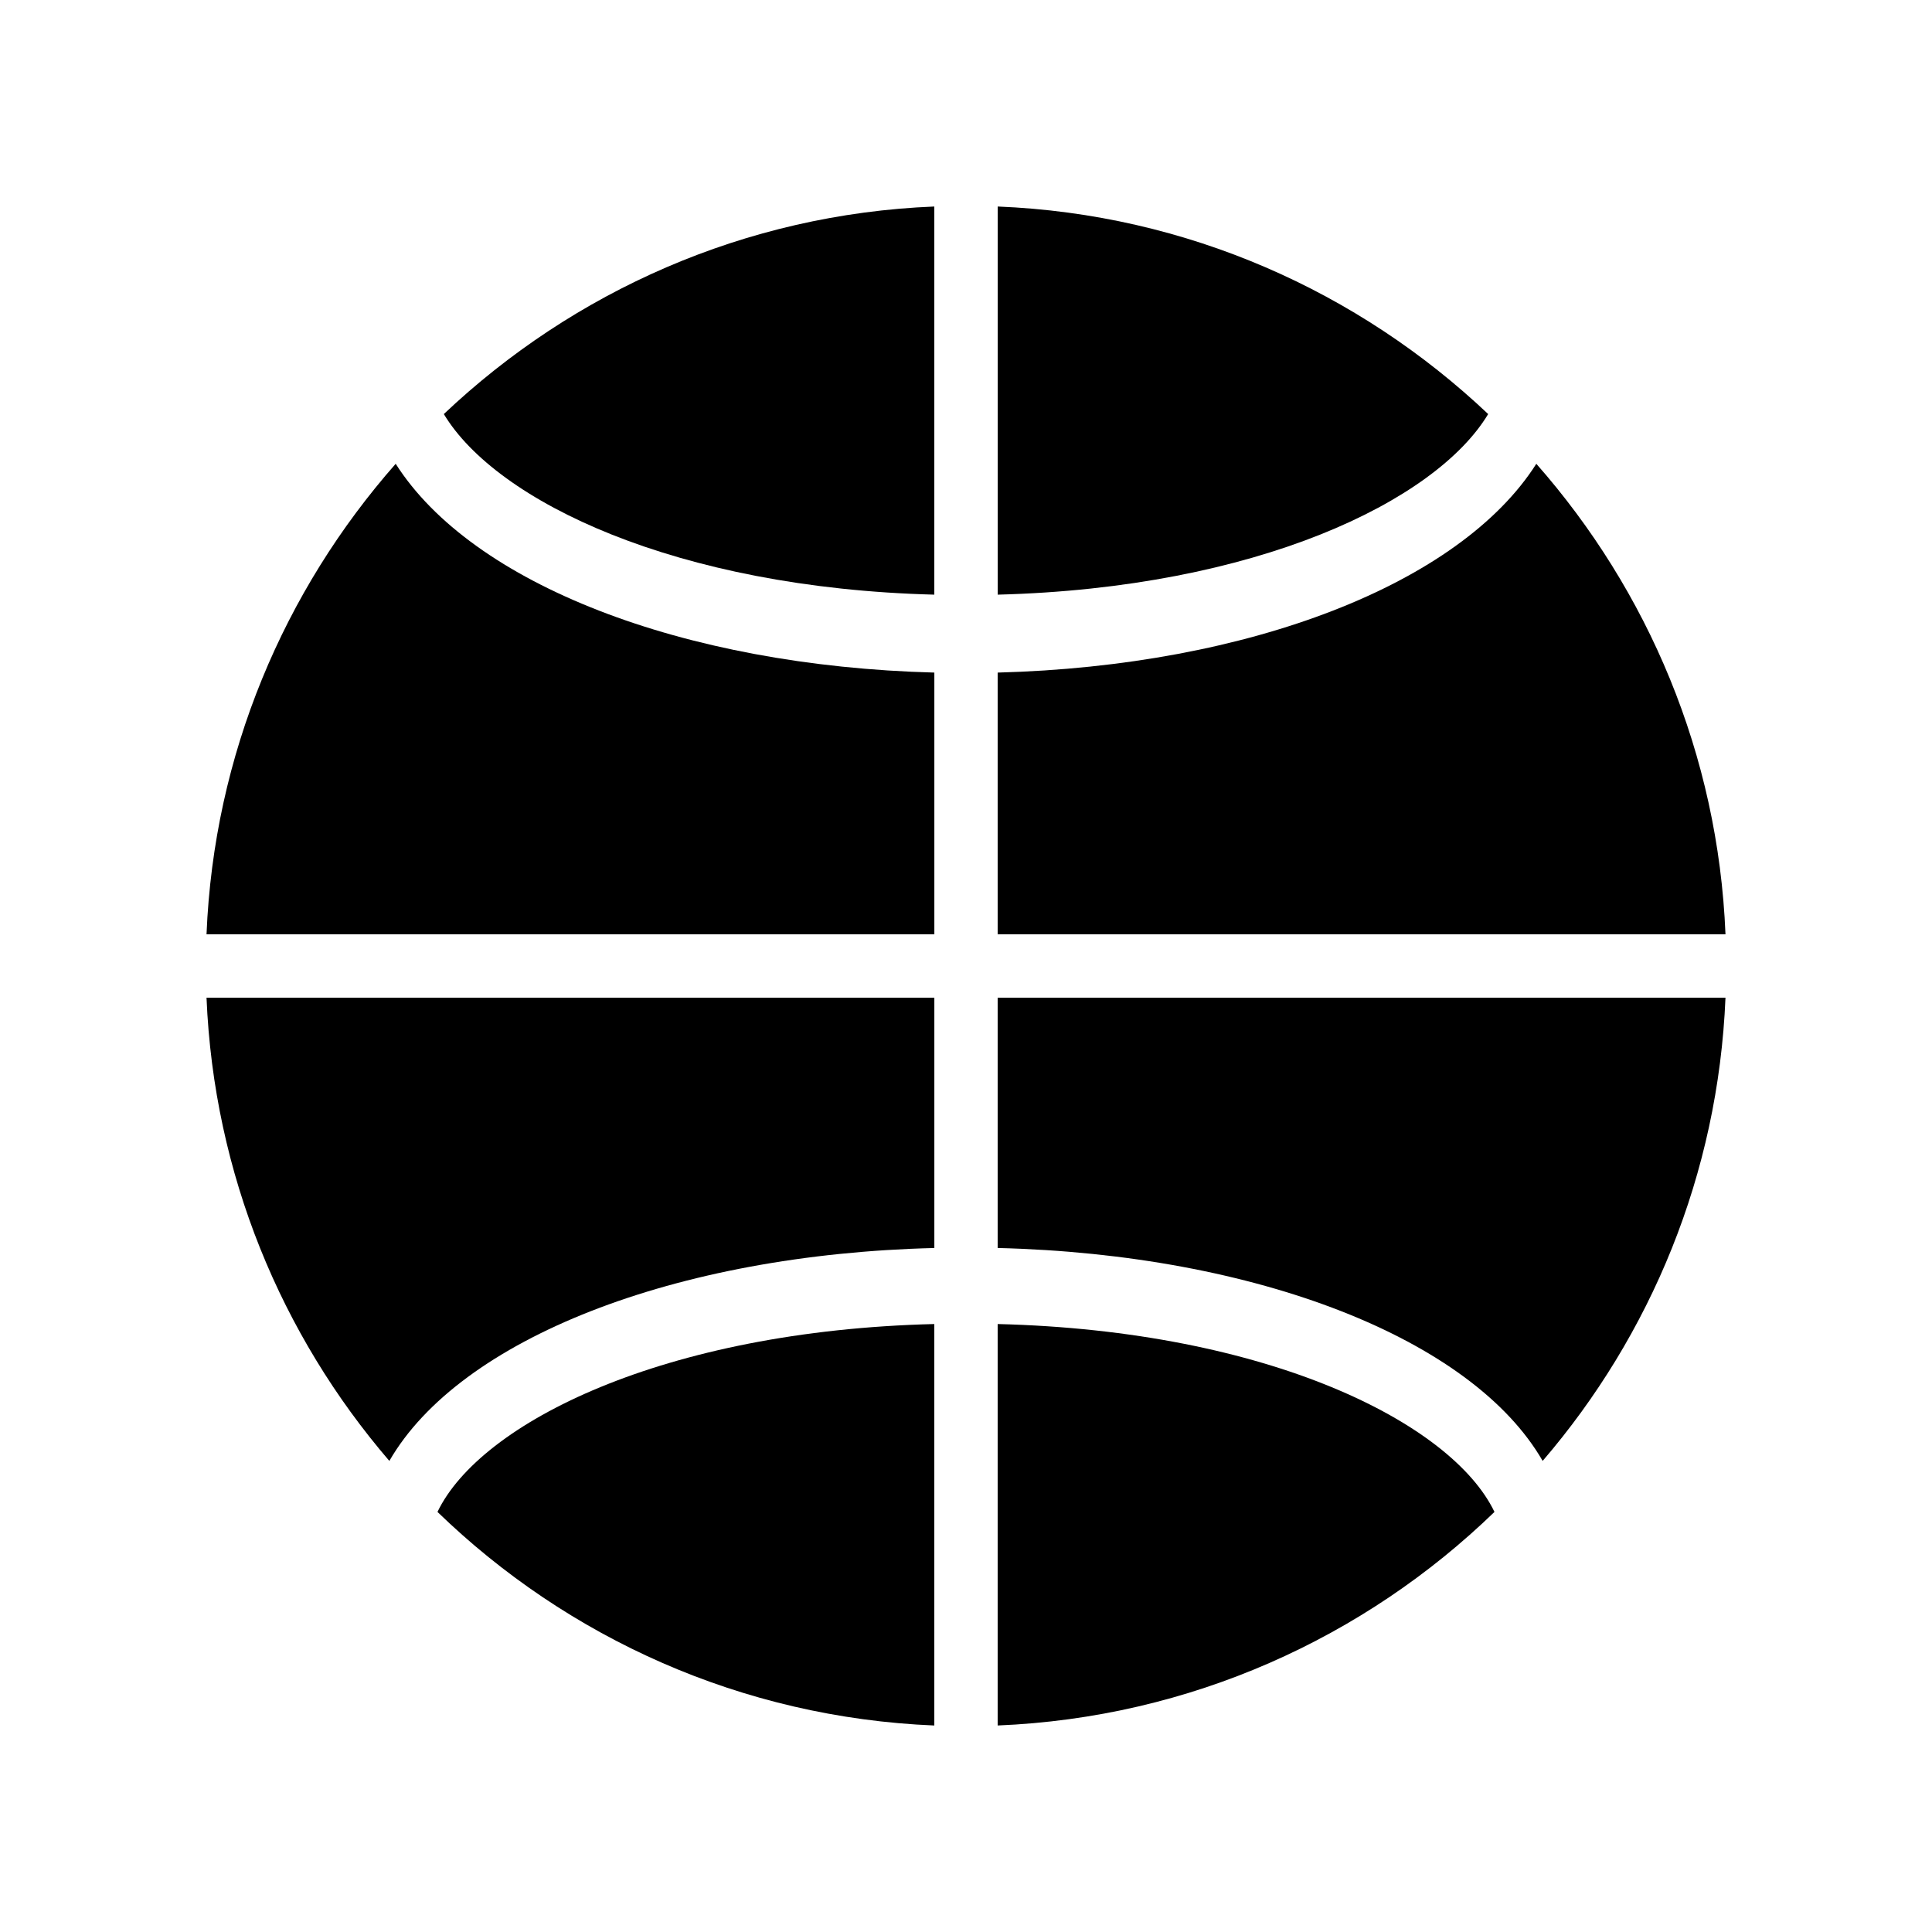 <?xml version="1.0" encoding="UTF-8"?>
<!-- Uploaded to: ICON Repo, www.iconrepo.com, Generator: ICON Repo Mixer Tools -->
<svg fill="#000000" width="800px" height="800px" version="1.1" viewBox="144 144 512 512" xmlns="http://www.w3.org/2000/svg">
 <g>
  <path d="m538.38 253.73c-34.258-32.414-79.77-52.984-129.98-55v102.86c68.434-1.762 116.05-24.684 129.98-47.859z"/>
  <path d="m248.86 266.91c-29.559 33.586-48.199 77-50.129 124.69h192.88v-69.359c-66.84-1.762-122.59-23.594-142.75-55.332z"/>
  <path d="m247.18 531.16c18.641-32.328 75.738-54.746 144.43-56.426v-66.336h-192.88c1.93 46.77 19.816 89.426 48.449 122.76z"/>
  <path d="m408.39 474.73c68.688 1.68 125.79 24.098 144.43 56.426 28.633-33.336 46.52-75.992 48.449-122.76h-192.88z"/>
  <path d="m259.94 544.68c34.426 33.336 80.609 54.496 131.66 56.594l-0.004-106.39c-71.707 1.762-120.33 26.199-131.66 49.793z"/>
  <path d="m391.6 301.59v-102.86c-50.215 2.016-95.723 22.586-129.98 55 13.941 23.176 61.551 46.098 129.98 47.859z"/>
  <path d="m408.39 322.24v69.359h192.88c-1.93-47.695-20.57-91.105-50.129-124.69-20.152 31.738-75.906 53.57-142.75 55.332z"/>
  <path d="m408.39 494.88v106.39c51.051-2.098 97.234-23.258 131.66-56.594-11.336-23.594-59.953-48.031-131.66-49.793z"/>
 </g>
</svg>